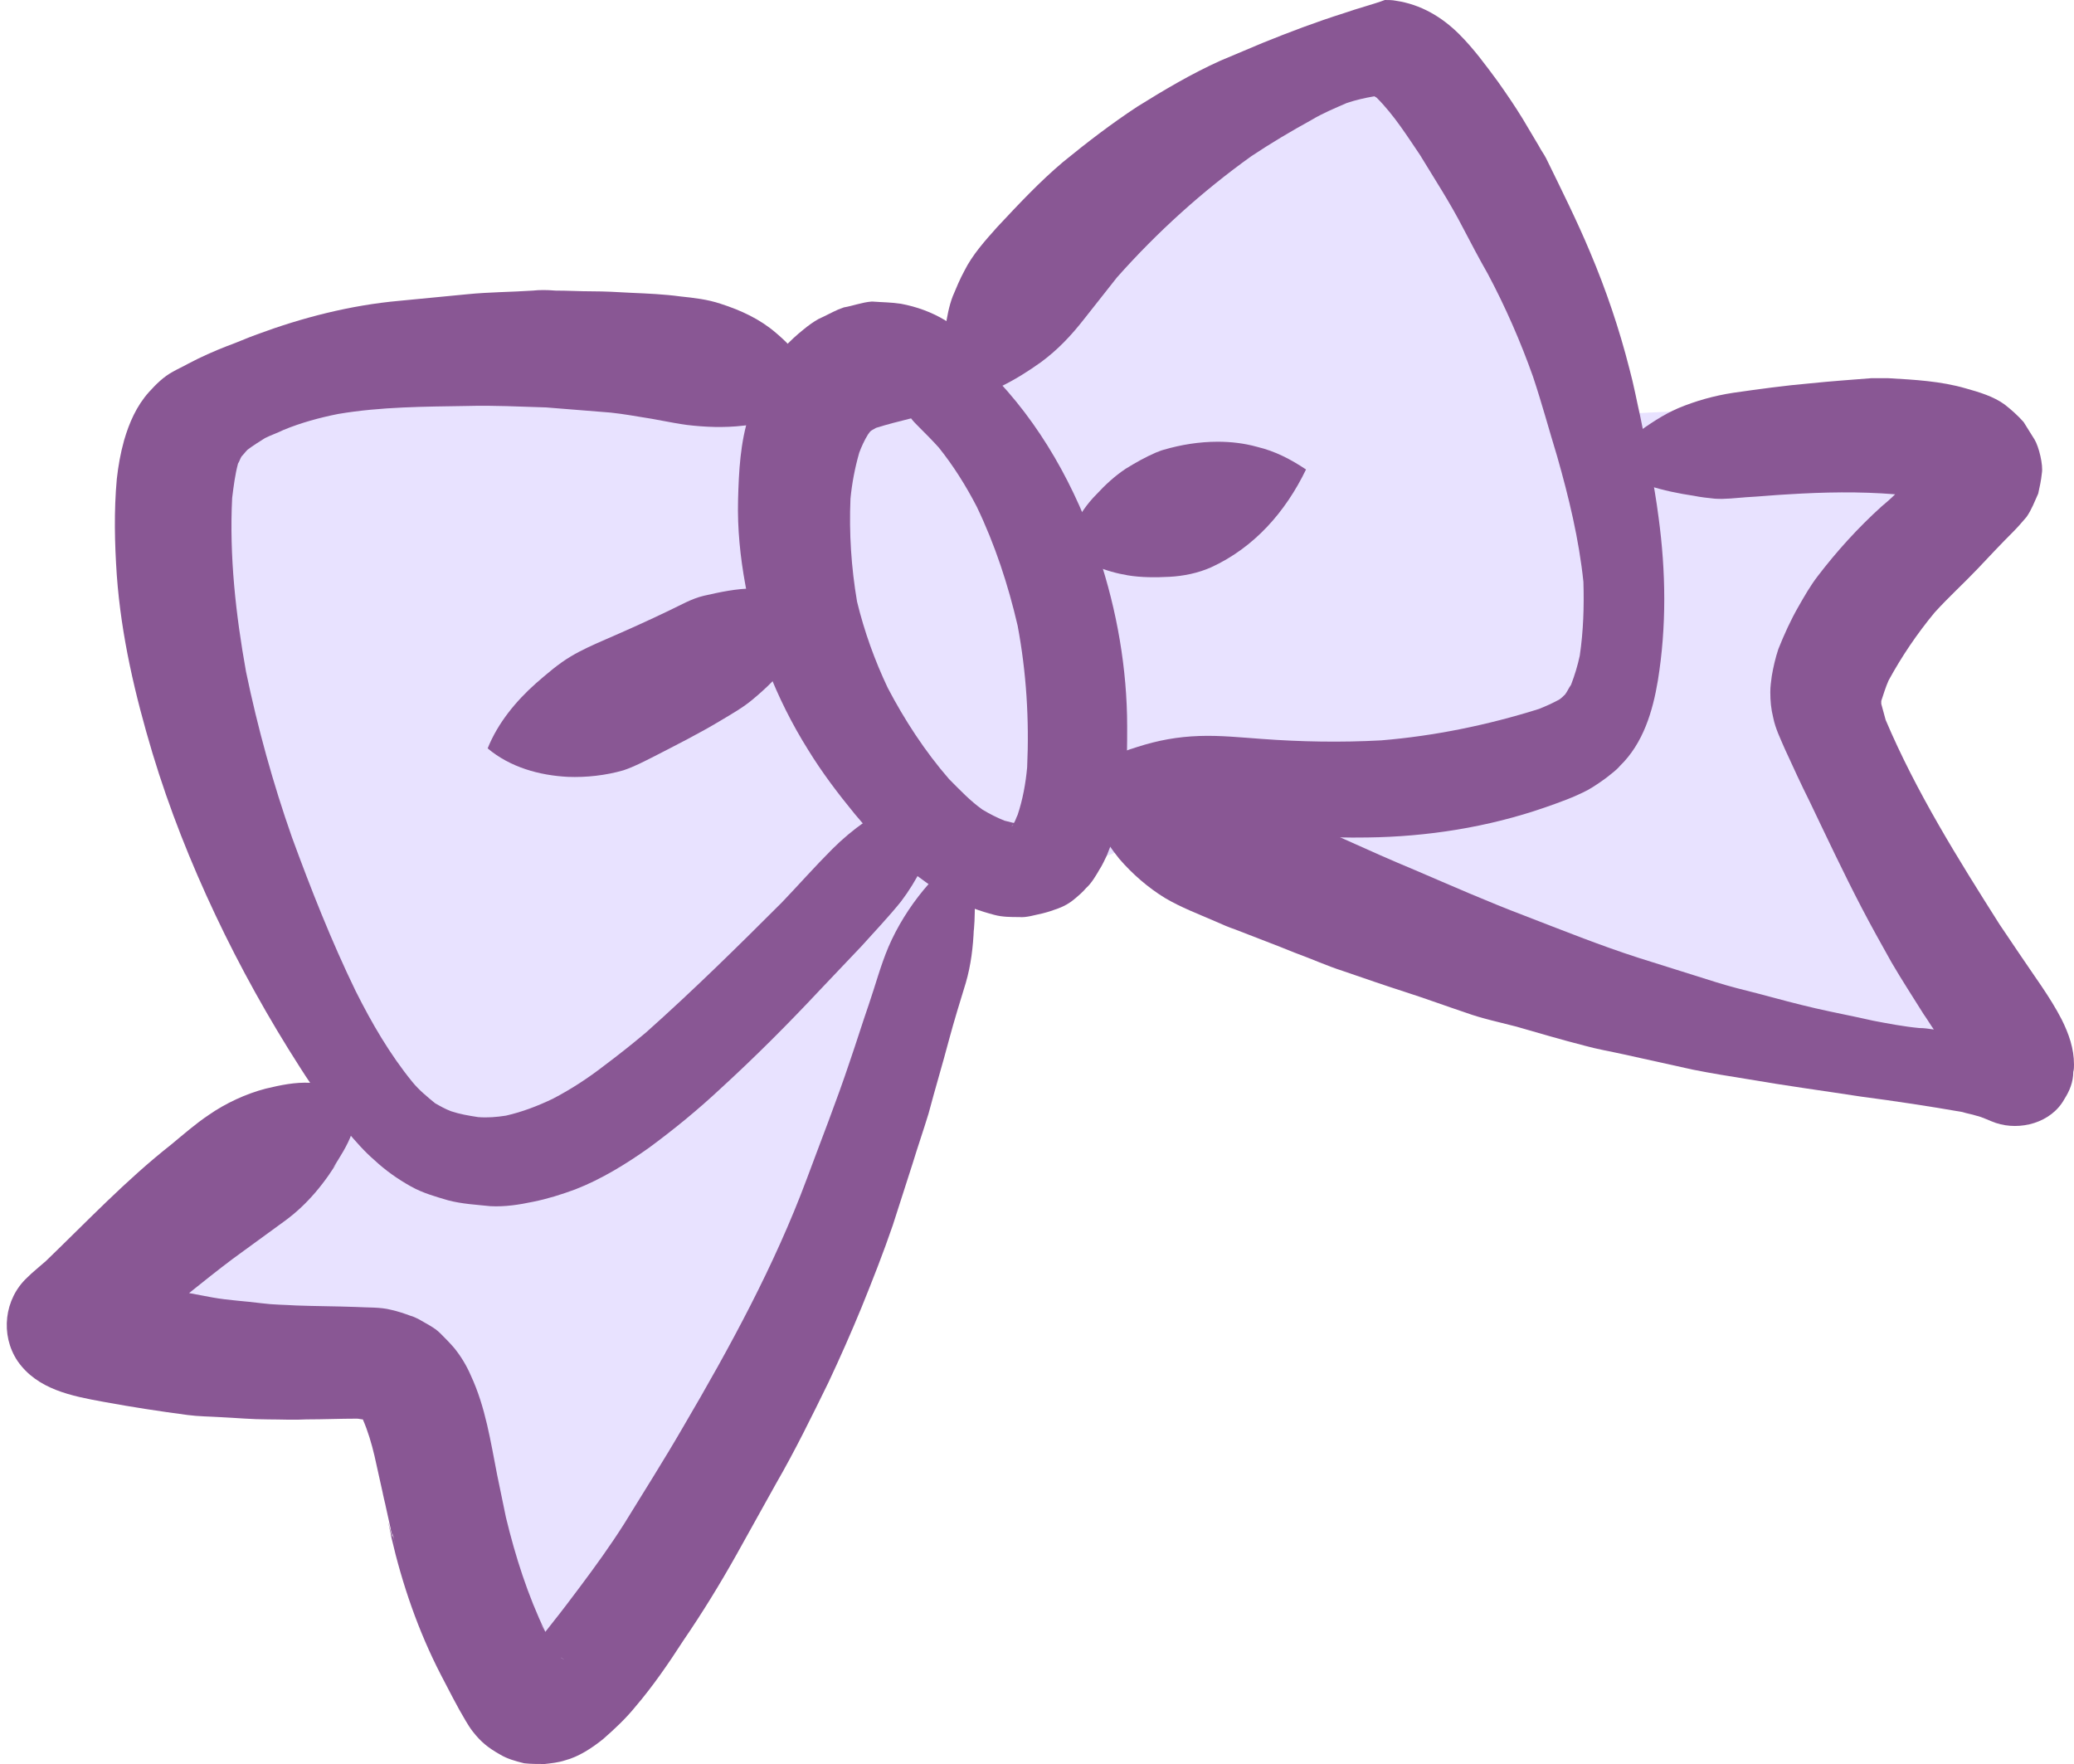 <?xml version="1.0" encoding="UTF-8" standalone="no"?><svg xmlns="http://www.w3.org/2000/svg" xmlns:xlink="http://www.w3.org/1999/xlink" fill="#000000" height="241.6" preserveAspectRatio="xMidYMid meet" version="1" viewBox="-1.1 -0.6 284.1 241.6" width="284.1" zoomAndPan="magnify"><g id="change1_1"><path d="M184.9,9.7c-1.1,0-2.3,0.1-3.6,0.3c-1.4,0.2-2.9,0.5-4.3,1c-3.8,1.3-7.3,3.4-10.2,5.4 c-2.1,1.4-4.2,2.9-6.2,4.4l-0.5,0.4c-3.4,2.5-6.7,5.1-10,7.7c-3.6,2.8-7.3,5.7-11.1,8.5c-2.3,1.7-4.7,3.3-7,4.9 c-1.2,0.8-2.4,1.6-3.6,2.5c-1,0.7-1.9,1.4-2.8,2.1c-0.7,0.5-1.3,1-2,1.5l-0.2,0.1c-0.7,0.6-1.5,1.1-2.3,1.6c-1,0.7-2,1.3-3.3,1.9 c-0.6,0.2-1.2,0.4-1.7,0.6c-1.5,0.5-3.1,1.1-4.6,1.8c-1,0.5-2,1.6-2.5,2.9c-2.9-0.7-5.2-1.3-7.4-1.7c-4.6-0.9-9.4-1.5-14.3-1.8 c-2-0.1-4.1-0.2-6.2-0.2c-0.4,0-0.7,0-1.1,0C79,53,78,52.7,77,52.7c-6,0-11.5-0.1-16.9-0.3c-2.7-0.1-5.3-0.2-8-0.3L52,52l-1.4-0.1 c-0.6,0-1.1-0.1-1.7-0.1c-0.2-0.4-0.5-0.8-0.8-1.1c-1.1-1.2-2.7-2-4.3-2l-0.8,0.1l-0.8,0.1c-1.1,0.2-2,0.7-2.8,1.5 c-3,2.2-5.2,4.5-6.7,7c-2.2,3.7-3.1,7.7-3.7,11.2c-0.1,0.8-0.3,1.5-0.4,2.3c-0.8,1.8-1.2,4-1.1,6.7c0,0.5,0.1,1,0.1,1.5 c-0.3,3.6-0.4,7.3-0.4,10.9c0.1,4.1,0.3,7.8,0.9,11.4c0.5,3,1.3,6.2,2.6,10.3c2.1,6.2,4.9,12.3,8.4,18.2l0.2,0.3 c2.7,4.5,5.4,9.1,8.6,13.5l0.7,0.9l0.7,0.9c-2.2,1.1-4,2.1-5.7,3.2c-1.7,1.1-3.3,2.3-5.2,3.7c-2.1,1.6-4.2,3.1-6.3,4.7 c-3.5,2.7-7,5.5-10.4,8.3l-1,0.8l-0.6,0.5c-1,0.8-2,1.6-3,2.5c-1.7,1.6-2.6,3.9-2.4,6.3c0.2,2.4,1.4,4.5,3.3,5.7 c2.8,1.8,6,2.5,9.7,3.1c2.1,0.4,4.3,0.6,6.4,0.9c2.3,0.3,4.7,0.6,7.6,0.8c0.8,0.1,1.7,0.2,2.5,0.2c1.4,0.1,2.9,0.2,4.3,0.4 c0.1,0,0.2,0.1,0.4,0.1l0.1,0l0,0c0.8,0.8,1.5,1.7,1.9,2.3c3.3,4.9,6.3,10.1,8.9,15.4c1.1,2.2,2.1,4.5,3.1,6.7l0.3,0.6 c0.9,1.9,1.8,3.8,2.7,5.7l0.8,1.6c0.6,1.3,1.3,2.7,2.1,4c0.5,0.8,1,1.5,1.5,2.2c0.5,0.7,2.2,1.8,3.1,2c1.1,0.3,2,0.5,3,0.5 c1.6,0,3-0.4,4.5-1.2c1.6-0.8,2.8-2.2,3.9-3.6l0.4-0.5c1-1.2,2-2.5,2.9-4c2.3-3.5,4.3-7.1,5.9-10.2c4.3-8,7.5-15,10.1-21.8 c1.3-3.4,2.4-7,3.5-10.4c0.2-0.8,0.5-1.6,0.7-2.3c0.5-1.6,1.1-3.3,1.5-4.9l0.5-1.7l0.6-2.3c1.5-0.8,2.7-2.1,3.1-3.6 c1.3-4.3,2.8-8.9,4.5-14c1-2.9,2-5.7,3.1-8.5c0.6-1.5,1.1-3.1,1.7-4.6c2-5.5,4-11,6-16.4c1.1,0.9,2.4,1.4,3.7,1.4l0.1,0 c4.4-0.1,8.3-0.5,11.9-1.1c3.1-0.5,6.3-1.5,10-3.2l0.4,0c1.1,0,2.3,0.1,3.5,0.2c3.4,0.5,6.7,1.3,10,2.1l1.8,0.4 c2.6,0.6,5.1,1.3,7.7,2.1c5.2,1.5,10.3,3.3,15.2,5.2c2.8,1.1,5.5,2.2,8.3,3.3c0.9,0.3,1.7,0.7,2.5,1c1.5,0.6,3.1,1.3,4.7,1.9 c4.7,1.7,9.8,3.5,14.9,5.1l1.4,0.4c2,0.6,4.1,1.3,6.1,2c1,0.4,1.9,0.7,2.9,1.1c1.5,0.6,3,1.1,4.5,1.7c1.2,0.4,2.5,0.9,3.8,1.3 c1.4,0.5,2.9,0.8,4.1,1.1c1.2,0.3,2.5,0.5,3.8,0.6l0.8,0.1c1.5,0.2,3,0.3,4.4,0.4c0.4,0,0.9,0,1.3,0c0.4,0,0.9,0,1.3,0l0.8,0 c1.1,0,2.2,0,3.2-0.3c1.3-0.3,2.4-0.9,3.3-1.8c0.5-0.5,1-1.1,1.4-1.7c0.5-0.9,0.8-2,0.8-3.1c0.2-1.9-0.6-3.8-1.5-5.4 c-0.7-1.3-1.4-2.6-2.2-3.8l-0.3-0.5c-0.5-0.8-1.1-1.7-1.6-2.5l-0.9-1.3c-1.6-2.5-3.3-5-4.9-7.5c-1.4-2.1-2.7-4.1-4.1-6.2 c-2.2-3.5-4.2-7.1-6.1-10.4c-1.5-2.7-2.9-5.4-4.5-8.4c0.4-0.3,0.7-0.7,1.1-1c0.4-0.3,0.7-0.7,1.1-1c0.8-0.8,1.6-1.6,2.4-2.5 l0.6-0.6c1.9-1.9,3.5-4,5.4-6.3c1.6-2,3.3-4.4,5.1-7.1c0.7-1.1,1.4-2.2,2.1-3.3c0.3-0.4,0.5-0.9,0.8-1.3c0.1-0.3,0.3-0.5,0.4-0.8 c0.6-1.1,1.5-3,1.4-4.5l-0.1-0.5c-0.1-1.2-0.2-2.3-0.9-3.4c-0.4-0.7-0.9-1.4-1.6-1.9c-1.4-1.2-3.2-2-5.5-2.3 c-2.4-0.3-4.8-0.4-7-0.5c-0.4,0-0.9,0-1.3,0c-2.2,0-4.4,0.1-6.3,0.2c-1.4,0.1-2.8,0.2-4.3,0.3c-1.2,0.1-2.4,0.2-3.6,0.2 c-2.2,0.1-4.5,0.2-6.7,0.3l-1.8,0.1l-1.1,0c-0.9,0-1.9,0.1-2.8,0.1c-0.4,0-0.9,0-1.3,0c-0.3-0.1-0.6-0.2-0.9-0.3l0.3,0.2 c-0.9-0.4-1.9-0.7-2.8-1.1l-0.1-0.1l-0.1-0.2c-0.5-1.2-0.9-2.4-1.4-3.6c-0.4-1-0.7-2-1.1-3c-0.6-1.6-1.3-3.3-1.9-4.9l-1-2.5 l-0.2-0.4c-1.1-2.7-2.2-5.5-3.4-8.2c-1-2.1-2.1-4.2-3.6-7c-0.9-1.7-2-3.3-3-4.9c-0.3-0.5-0.7-1-1-1.6c-0.9-1.4-1.9-2.7-2.8-3.8 c-2-2.5-4.8-4.3-7.6-4.8C186.5,9.7,185.7,9.7,184.9,9.7L184.9,9.7L184.9,9.7z" fill="#e8e2ff"/></g><g fill="#895794" id="change2_1"><path d="M114.5,41.5c-0.3,0.1-0.5,0.2-0.8,0.3c-0.9,0.4-1.8,0.9-2.7,1.3c-0.7,0.4-1.4,0.9-2,1.4 c-2,1.6-3.6,3.3-4.9,5.5c-1.2,2-1.9,4.1-2.6,6.3c-1.2,3.7-1.4,7.7-1.5,11.6c-0.1,3.9,0.3,7.8,1,11.6c0.7,3.9,1.6,7.7,3,11.4 c1.5,3.9,3.4,7.7,5.6,11.2c1.9,3.1,4.1,6,6.4,8.8c2.6,3.1,5.4,6,8.6,8.5c1.6,1.2,3.2,2.3,4.9,3.2c1.7,0.9,3.7,1.6,5.6,2.1 c1.1,0.3,2.3,0.3,3.4,0.3c1,0.1,2.2-0.3,3.2-0.5c0.8-0.2,1.4-0.4,2.2-0.7c0.8-0.3,1.5-0.7,2.1-1.2c0.6-0.5,1.2-1,1.7-1.6 c0.7-0.6,1.4-1.8,1.8-2.5c0.4-0.6,0.7-1.3,1-1.9c0.7-1.7,1.3-3.5,1.8-5.2c0.5-1.7,0.6-3.5,0.8-5.3c0.2-2.4,0.2-4.8,0.2-7.2 c0-7.9-1.4-15.9-3.9-23.4c-3.1-9.3-8-18.2-15-25.2c-0.1-0.1-0.3-0.3-0.4-0.4c-0.2-0.8-0.5-1.5-1-2.2c-2.4-3.7-6.4-5.9-10.7-6.7 c-1.3-0.2-2.6-0.2-3.9-0.3c0,0-0.1,0-0.1,0C117,40.8,115.7,41.3,114.5,41.5L114.5,41.5L114.5,41.5z M123.7,56.7 c0.3,0.4,0.6,0.7,0.9,1c1,1,2,2,2.9,3c2,2.5,3.7,5.2,5.2,8.1c2.5,5.2,4.3,10.7,5.6,16.3c1.2,6.4,1.6,12.9,1.3,19.4 c-0.2,2.2-0.6,4.4-1.3,6.5c-0.2,0.4-0.3,0.8-0.5,1.1c0,0-0.1,0-0.1,0c-0.4-0.1-0.8-0.2-1.2-0.3c-1-0.4-2-0.9-3-1.5 c-1.7-1.2-3.1-2.7-4.6-4.2c-3.3-3.8-6.1-8.1-8.4-12.5c-1.8-3.8-3.2-7.7-4.2-11.8c-0.8-4.7-1.1-9.4-0.9-14.1 c0.2-2.1,0.6-4.2,1.2-6.3c0.3-0.8,0.7-1.7,1.2-2.5c0.1-0.1,0.2-0.3,0.3-0.4c0.2-0.2,0.5-0.3,0.8-0.5 C120.5,57.5,122.1,57.1,123.7,56.7L123.7,56.7L123.7,56.7z M136.9,112.2c0,0,0.1,0,0.1,0C137,112.2,136.9,112.2,136.9,112.2 L136.9,112.2L136.9,112.2z M137.7,112.4c-0.1,0.1-0.2,0.1-0.3,0.2C137.5,112.5,137.6,112.4,137.7,112.4L137.7,112.4L137.7,112.4z" fill="inherit"/><path d="M71.9,39.2c-3,0.2-6,0.2-9,0.5c-3.1,0.3-6.2,0.6-9.3,0.9c-6.7,0.6-13.3,2.3-19.5,4.6 c-1.4,0.5-2.7,1.1-4.1,1.6c-1.8,0.7-3.6,1.5-5.3,2.4c-0.7,0.4-1.4,0.7-2.1,1.1c-1.3,0.7-2.3,1.7-3.3,2.8c-1.7,1.9-2.7,4.2-3.4,6.6 c-0.5,1.8-0.8,3.5-1,5.3c-0.4,4.4-0.3,8.8,0,13.2c0.6,8.3,2.5,16.4,4.9,24.4c2.3,7.6,5.2,14.9,8.6,22.1c3.4,7.2,7.3,14.2,11.6,20.9 c1.9,3,4.1,6,6.4,8.7c1.2,1.4,2.4,2.8,3.8,4c1.5,1.4,3.2,2.6,5,3.6c1.6,0.9,3.4,1.4,5.1,1.9c1.9,0.5,3.9,0.6,5.8,0.8 c2,0.1,3.9-0.2,5.8-0.6c2-0.4,3.9-1,5.8-1.7c3.6-1.4,7-3.5,10.1-5.7c3.4-2.5,6.7-5.2,9.8-8.1c4.7-4.3,9.2-8.8,13.6-13.5 c1.9-2,3.8-4,5.7-6c1.8-2,3.7-4,5.4-6.1c2.2-2.9,3.7-6,4.8-9.4c0.7-2.1,1.2-4.3,1.1-6.5c0,0,0,0,0,0c-2.4,0.2-4.5,1.2-6.6,2.3 c0.3-0.1,0.6-0.3,0.9-0.4c-3.6,1.8-6.8,4-9.6,6.8c-2.4,2.4-4.6,4.9-6.9,7.3c-6.1,6.1-12.2,12.1-18.6,17.8c-1.9,1.6-3.8,3.1-5.8,4.6 c-2.2,1.7-4.5,3.2-7,4.5c-2.1,1-4.2,1.8-6.4,2.3c-1.3,0.2-2.5,0.3-3.8,0.2c-1.3-0.2-2.5-0.4-3.7-0.8c-0.8-0.3-1.5-0.7-2.2-1.1 c-1.1-0.9-2.2-1.8-3.1-2.9c-3.1-3.8-5.6-8.1-7.8-12.5c-3.3-6.8-6.1-13.9-8.7-21c-2.6-7.4-4.7-15-6.3-22.7 c-1.4-7.8-2.3-15.8-1.9-23.8c0.2-1.6,0.4-3.2,0.8-4.7c0.2-0.3,0.3-0.7,0.5-1c0.3-0.3,0.5-0.6,0.8-0.9c0.8-0.6,1.6-1.1,2.4-1.6 c0.8-0.4,1.7-0.7,2.5-1.1c2.4-1,5-1.7,7.5-2.2c5.9-1,11.8-1,17.8-1.1c3.6-0.1,7.2,0.1,10.7,0.2c2.5,0.2,5,0.4,7.5,0.6 c1.8,0.1,3.6,0.4,5.4,0.7c2.1,0.3,4.2,0.8,6.4,1.1c2.5,0.3,5.1,0.4,7.7,0.1c2.1-0.2,4.3-0.7,6.4-1.1c-0.1,0-0.2,0-0.3,0.1 c1.4-0.3,2.7-0.6,4.1-1.1c0,0,0,0,0,0c-0.1-2.4-0.9-4.7-2.2-6.8c-0.9-1.4-2.2-2.7-3.5-3.8c-2.2-1.9-4.8-3.1-7.6-4 c-1.8-0.6-3.6-0.8-5.5-1c-2.2-0.3-4.5-0.4-6.8-0.5c-1.8-0.1-3.5-0.2-5.3-0.2c-1.7,0-3.3-0.1-5-0.1C73.8,39.1,72.8,39.1,71.9,39.2 L71.9,39.2L71.9,39.2z M106,56.8c-0.1,0-0.2,0-0.3,0.1C105.8,56.8,105.9,56.8,106,56.8L106,56.8L106,56.8z" fill="inherit"/><path d="M102.1,80c-2.3,0-4.6,0.5-6.8,1c-1.7,0.4-3.2,1.3-4.7,2c-2.9,1.4-5.8,2.7-8.8,4c-1.6,0.7-3.2,1.4-4.7,2.3 c-1.7,1-3.3,2.4-4.8,3.7c-2.7,2.4-5.2,5.4-6.6,8.9c0,0,0,0,0,0c3.1,2.6,7.1,3.7,11,3.9c2.5,0.1,5.2-0.2,7.6-0.9 c1.5-0.5,2.8-1.2,4.2-1.9c3.1-1.6,6.1-3.1,9.1-4.9c1.5-0.9,3.1-1.8,4.4-2.9c1.8-1.5,3.5-3.1,4.8-5c1.9-2.7,3.4-5.4,4.3-8.6 c0,0,0,0,0,0c-2.9-1.1-5.9-1.6-9-1.6C102.2,80,102.1,80,102.1,80L102.1,80L102.1,80z" fill="inherit"/><path d="M183,1.2c-3.8,1.2-7.5,2.6-11.2,4.1c-1.9,0.8-3.8,1.6-5.7,2.4c-4,1.8-7.7,4-11.4,6.3 c-3.5,2.3-6.9,4.9-10.2,7.6c-3.2,2.7-6.1,5.8-9,8.9c-1.7,1.9-3.4,3.8-4.5,6c-0.6,1.1-1.1,2.3-1.6,3.5c-0.5,1.3-0.8,2.9-1,4.3 c-0.5,3.3-0.2,7,1.3,10c0,0,0,0,0,0c4.4-0.6,8.3-2.8,11.8-5.3c2.3-1.7,4.1-3.6,5.9-5.9c1.5-1.9,3-3.8,4.5-5.7 c5.5-6.2,11.7-11.8,18.4-16.6c2.7-1.8,5.4-3.4,8.3-5c1.5-0.9,3.2-1.6,4.8-2.3c1.2-0.4,2.5-0.7,3.7-0.9c0,0,0.1,0,0.1,0 c0.1,0.1,0.2,0.1,0.3,0.2c2.4,2.4,4.2,5.3,6.1,8.1c-0.1-0.1-0.1-0.2-0.2-0.3c2,3.3,4.1,6.5,5.9,10c1.1,2.1,2.2,4.2,3.4,6.3 c2.4,4.5,4.5,9.3,6.2,14.1c1.2,3.6,2.2,7.3,3.3,10.9c1.6,5.6,3,11.4,3.6,17.2c0.1,3.4,0,6.7-0.5,10.1c-0.3,1.4-0.7,2.7-1.2,4 c-0.3,0.4-0.5,0.9-0.8,1.3c-0.3,0.3-0.5,0.5-0.8,0.7c-0.9,0.5-1.8,0.9-2.8,1.3c-7,2.2-14.3,3.7-21.6,4.3c-5.5,0.3-11,0.2-16.4-0.2 c-2.8-0.2-5.7-0.5-8.5-0.4c-3,0.1-5.7,0.6-8.5,1.5c-2.6,0.8-5.3,1.9-7.6,3.4c0,0,0,0,0,0c1.6,2.2,4.1,3.3,6.5,4.4 c2.2,1,4.5,1.8,6.8,2.3c3.1,0.7,6.3,1,9.5,1.3c5.4,0.7,10.8,1.1,16.3,1c8.2-0.1,16.5-1.4,24.3-4.1c2-0.7,4-1.4,5.9-2.4 c0.9-0.5,1.9-1.2,2.7-1.8c0.6-0.5,1.2-0.9,1.7-1.5c3.2-3.1,4.5-7.5,5.2-11.7c1.2-7.4,1.1-14.9,0.1-22.3c-0.6-4.7-1.6-9.3-2.5-13.8 c-0.5-2.2-0.9-4.4-1.5-6.6c-1.4-5.5-3.2-10.8-5.4-16c-1.8-4.3-3.9-8.5-6-12.8c-0.3-0.6-0.7-1.1-1-1.7c-0.7-1.2-1.5-2.5-2.2-3.7 c-1.1-1.8-2.2-3.4-3.4-5.1c-1.7-2.3-3.3-4.5-5.3-6.5c-2.4-2.4-5.3-4.1-8.7-4.6c-0.5-0.1-1-0.1-1.5-0.1C187,0,185,0.5,183,1.2 L183,1.2L183,1.2z M186.5,12.5c0.2,0,0.4,0.1,0.6,0.1C187,12.6,186.8,12.5,186.5,12.5L186.5,12.5L186.5,12.5z" fill="inherit"/><path d="M158.3,61c-0.4,0.1-0.8,0.3-1.1,0.4c-1.4,0.6-2.8,1.4-4.1,2.2c-1.5,1-2.8,2.2-4,3.5 c-1.3,1.3-2.4,2.9-3.2,4.6c-0.3,0.5-0.5,1.1-0.6,1.6c0,0.1-0.4,1-0.3,1.1c2.2,2.1,5.4,3.3,8.4,3.8c1.8,0.3,3.8,0.3,5.7,0.2 c1.9-0.1,3.9-0.5,5.7-1.3c5.9-2.7,10.2-7.6,13-13.4c0,0,0,0,0,0c-2.1-1.4-4.2-2.5-6.7-3.1c-1.8-0.5-3.6-0.7-5.4-0.7 C163.2,59.9,160.7,60.3,158.3,61L158.3,61L158.3,61z" fill="inherit"/><path d="M125.4,121.3c-1.9,2.3-3.6,5-4.8,7.8c-1.1,2.6-1.8,5.3-2.7,7.9c-0.9,2.6-1.7,5.2-2.6,7.8 c-1.8,5.4-3.9,10.7-5.9,16.1c-4.4,11.8-10.5,23-16.9,33.9c-2.6,4.5-5.4,8.9-8.1,13.3c-1.9,3-4,5.9-6.1,8.7 c-1.2,1.6-2.4,3.2-3.6,4.7c-0.4,0.5-0.7,0.9-1.1,1.4c-2.4-5-4.1-10.3-5.4-15.7c-0.4-1.9-0.8-3.9-1.2-5.8c-0.9-4.6-1.6-9.3-3.6-13.6 c-0.6-1.4-1.4-2.7-2.3-3.8c-0.6-0.7-1.3-1.4-1.9-2c-0.8-0.8-1.9-1.3-2.9-1.9c-0.4-0.2-0.8-0.4-1.2-0.5c-0.8-0.3-1.7-0.6-2.6-0.8 c-1.5-0.4-3.3-0.3-4.9-0.4c-2.7-0.1-5.4-0.1-8.1-0.2c-1.6-0.1-3.2-0.1-4.7-0.3c-2.3-0.3-4.6-0.4-6.8-0.8c-1.1-0.2-2.1-0.4-3.2-0.6 c2-1.6,4-3.2,6-4.7c2.3-1.7,4.7-3.4,7-5.1c3.2-2.3,5.7-5.4,7.7-8.8c-0.3,0.5-0.6,1-1,1.5c1-1.6,2-3.1,2.6-4.8 c0.7-1.8,1.2-3.7,1.3-5.6c0,0,0,0,0,0c-2.3-1-4.5-1.2-7-1.3c-2.1-0.1-4,0.3-6.1,0.8c-2.7,0.7-5.5,2-7.8,3.6 c-1.8,1.2-3.5,2.7-5.2,4.1c-6.1,4.8-11.5,10.5-17.1,15.9c-0.9,0.8-1.8,1.5-2.6,2.3c-3.1,2.9-3.7,7.8-1.3,11.4 c2.7,3.9,7.4,4.8,11.8,5.6c3.8,0.7,7.7,1.3,11.5,1.8c1.5,0.2,3,0.2,4.6,0.3c2.1,0.1,4.2,0.3,6.4,0.3c1.8,0,3.6,0.1,5.3,0 c2.3,0,4.6-0.1,6.9-0.1c0.3,0,0.5,0.1,0.8,0.1c0,0,0,0,0,0c0.7,1.6,1.2,3.3,1.6,5c0.4,1.8,0.8,3.6,1.2,5.4c0.1,0.6,0.3,1.2,0.4,1.7 c-0.2-0.7-0.3-1.4-0.5-2.1c0.5,2.1,0.9,4.1,1.4,6.2c-0.1-0.2-0.1-0.5-0.2-0.7c0,0,0-0.1,0-0.1c0,0,0,0.1,0,0.1 c0-0.2-0.1-0.4-0.1-0.6c0.1,0.3,0.1,0.7,0.2,1c0,0,0,0.1,0,0.1c-0.1-0.4-0.2-0.7-0.3-1.1c-0.1-0.3-0.1-0.5-0.2-0.8 c0.1,0.7,0.3,1.3,0.4,2c1.5,6.5,3.7,12.9,6.8,18.9c1.1,2.1,2.2,4.3,3.4,6.3c0.3,0.5,0.6,1,1,1.5c1.1,1.4,2.1,2.2,3.7,3.1 c1,0.6,2.1,0.9,3.3,1.2c0.9,0.1,1.9,0.1,2.8,0.1c0.9-0.1,1.9-0.2,2.8-0.5c1.9-0.5,3.7-1.7,5.2-2.9c1.6-1.4,3.1-2.8,4.4-4.4 c2.4-2.8,4.6-6,6.6-9.1c2.6-3.8,5-7.7,7.3-11.8c1.8-3.2,3.6-6.5,5.4-9.7c2.6-4.5,4.9-9.2,7.2-13.9c1.6-3.4,3.1-6.8,4.5-10.2 c1.5-3.7,3-7.5,4.3-11.3c0.9-2.8,1.8-5.6,2.7-8.4c0.7-2.3,1.5-4.6,2.2-6.9c0.9-3.4,1.9-6.7,2.8-10.1c0.7-2.6,1.5-5.2,2.3-7.8 c0.7-2.4,1-4.9,1.1-7.4c0,0.1,0,0.2,0,0.3c0.3-3.6,0.1-7.1-0.7-10.7c0,0,0,0,0,0C129.1,116.9,127.1,119.3,125.4,121.3L125.4,121.3 L125.4,121.3z M48,193.2c0.1,0,0.1,0.1,0.2,0.1C48.1,193.2,48,193.2,48,193.2L48,193.2L48,193.2z M72.9,221.7 c0.2,0.4,0.4,0.7,0.6,1.1C73.3,222.5,73.1,222.1,72.9,221.7L72.9,221.7L72.9,221.7z M75.7,226.4c0.2,0.1,0.3,0.2,0.5,0.3 C76,226.6,75.8,226.5,75.7,226.4C75.7,226.4,75.7,226.4,75.7,226.4L75.7,226.4L75.7,226.4z M53,210.8c-0.1-0.3-0.1-0.5-0.2-0.8 c0,0,0-0.1,0-0.1C52.9,210.2,52.9,210.5,53,210.8L53,210.8L53,210.8z M52.7,209.4c0.1,0.6,0.3,1.3,0.4,1.9c-0.1-0.5-0.2-1-0.4-1.6 C52.7,209.7,52.7,209.5,52.7,209.4C52.7,209.4,52.7,209.4,52.7,209.4L52.7,209.4L52.7,209.4z M51.6,204.5c0-0.1,0-0.1,0-0.2 c0-0.1,0-0.2-0.1-0.3C51.5,204.2,51.5,204.3,51.6,204.5L51.6,204.5L51.6,204.5z M51.4,204c-0.1-0.5-0.2-1-0.4-1.6 C51.2,203,51.3,203.5,51.4,204L51.4,204L51.4,204z" fill="inherit"/><path d="M246.9,51.9c-3.5,0.3-7.1,0.8-10.6,1.3c-2.6,0.4-5.1,1.1-7.5,2.1c-2.1,0.9-4,2.2-5.8,3.5 c-1.5,1.2-3,2.6-4,4.2c0,0,0,0,0,0c3.3,2.6,7.9,3.7,11.9,4.3c1,0.2,1.9,0.3,2.9,0.4c1.4,0.1,2.9-0.1,4.3-0.2 c1.9-0.1,3.8-0.3,5.8-0.4c4.8-0.3,9.7-0.4,14.6,0c-0.6,0.6-1.3,1.2-1.9,1.7c-3.2,2.9-6.1,6.1-8.7,9.5c-1,1.3-1.8,2.7-2.6,4.1 c-1.1,1.9-2,3.9-2.8,5.9c-0.4,1.2-0.7,2.5-0.9,3.7c-0.1,0.8-0.2,1.4-0.2,2.2c0,1.2,0.1,2.3,0.4,3.5c0.3,1.5,1,2.9,1.6,4.3 c1.1,2.4,2.2,4.8,3.4,7.2c2.3,4.8,4.6,9.7,7.1,14.5c1.3,2.5,2.7,5,4.1,7.5c1.4,2.4,2.9,4.7,4.4,7.1c0.5,0.7,0.9,1.4,1.4,2.1 c-0.7-0.1-1.3-0.2-2-0.2c-2.1-0.2-4.2-0.6-6.3-1c-2.6-0.6-5.3-1.1-7.9-1.7c-2.6-0.6-5.2-1.3-7.8-2c-2-0.5-4-1-5.9-1.6 c-3.5-1.1-7-2.2-10.5-3.3c-5.3-1.7-10.5-3.8-15.7-5.8c-5-1.9-10-4.1-14.9-6.2c-6.5-2.7-12.8-5.7-19.2-8.5c-2-0.9-4-1.8-6-2.7 c-1.8-0.8-3.8-1-5.7-1.4c-0.7-0.1-1.5-0.2-2.3-0.2c-4.1-0.2-8.4,0.6-11.9,2.8c0,0,0,0,0,0c0.8,3.1,2.5,5.9,4.5,8.4 c1.8,2.1,4,4,6.3,5.4c2.2,1.3,4.6,2.2,6.9,3.2c0.9,0.4,1.8,0.8,2.7,1.1c2.8,1.1,5.5,2.1,8.2,3.2c2.2,0.8,4.4,1.8,6.6,2.5 c2.9,1,5.8,2,8.6,2.9c2.8,0.9,5.5,1.9,8.2,2.8c2.2,0.8,4.6,1.3,6.9,1.9c3.1,0.9,6.2,1.8,9.3,2.6c1.8,0.5,3.6,0.8,5.4,1.2 c3.2,0.7,6.3,1.4,9.5,2.1c2.5,0.5,5,0.9,7.5,1.3c5.2,0.9,10.4,1.6,15.6,2.4c4.6,0.6,9.2,1.3,13.8,2.1c0.6,0.2,1.3,0.3,1.9,0.5 c0.9,0.2,1.8,0.7,2.7,1c3.3,1.1,7.6,0,9.4-3.3c0.7-1.1,1.2-2.3,1.2-3.7c0.1-0.3,0.1-0.7,0.1-1c0-2.2-0.7-4.2-1.7-6.2 c-1.6-3.1-3.8-6-5.8-9c-0.9-1.3-1.8-2.7-2.7-4c-5.7-9-11.4-18.1-15.6-28c-0.2-0.7-0.4-1.5-0.6-2.2c0-0.1,0-0.3,0-0.4 c0.3-0.9,0.6-1.9,1-2.8c1.8-3.3,3.9-6.4,6.3-9.3c1.9-2.1,4-4,5.9-6c1.6-1.7,3.2-3.4,4.9-5.1c0.6-0.6,1.2-1.3,1.8-2 c0.7-1,1.1-2.1,1.6-3.2c0.2-0.9,0.4-1.8,0.5-2.8c0.2-1.1-0.4-3.6-1-4.6c-0.5-0.8-1-1.6-1.5-2.4c-0.8-0.9-1.7-1.7-2.6-2.4 c-1.5-1.1-3.5-1.7-5.3-2.2c-3.4-1-7.1-1.2-10.6-1.4c-0.8,0-1.6,0-2.4,0C252.7,51.4,249.8,51.6,246.9,51.9L246.9,51.9L246.9,51.9z M265.1,68.3C265.1,68.3,265.1,68.3,265.1,68.3C265.1,68.3,265.1,68.3,265.1,68.3C265.1,68.3,265.1,68.3,265.1,68.3L265.1,68.3 L265.1,68.3z" fill="inherit"/></g></svg>